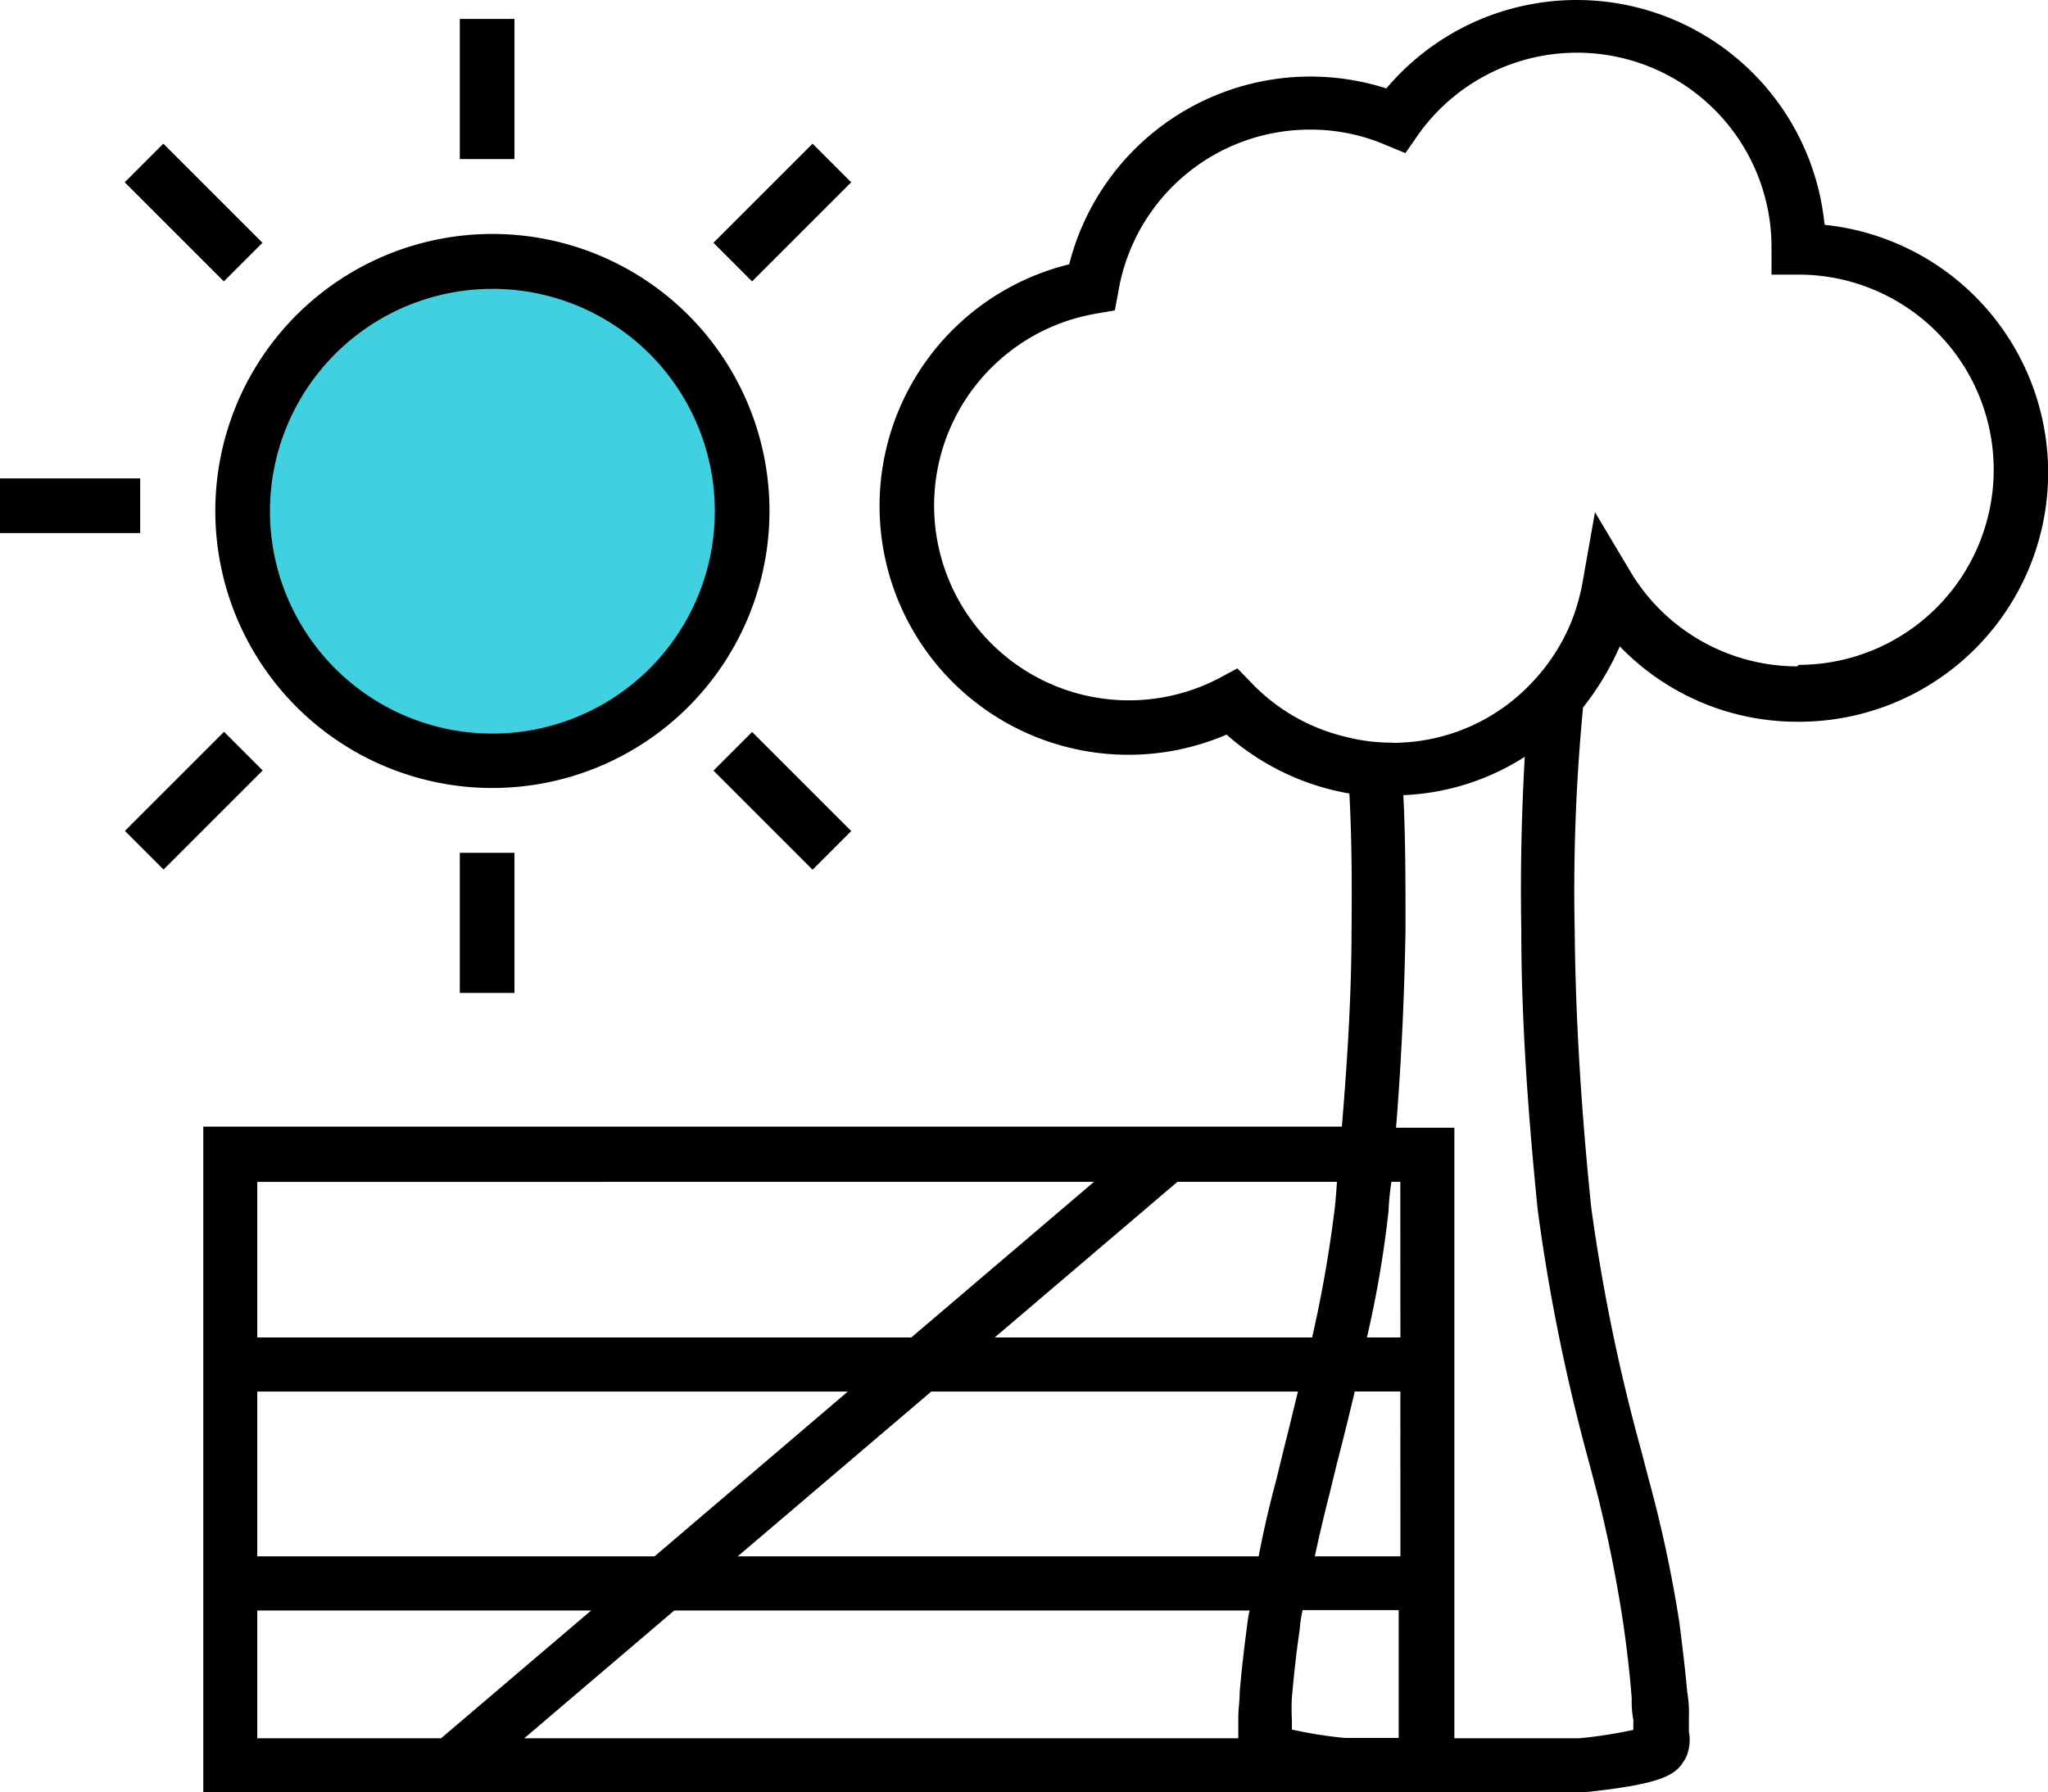 <svg xmlns="http://www.w3.org/2000/svg" width="70.832" height="62" viewBox="0 0 70.832 62">
  <g id="ico_country" data-name="ico country" transform="translate(0 0.013)">
    <g id="Layer_1" data-name="Layer 1" transform="translate(0 -0.013)">
      <circle id="Ellipse_9" data-name="Ellipse 9" cx="8.638" cy="8.638" r="8.638" transform="translate(8.392 9.047)" fill="#40D0E0"/>
      <path id="Path_7" data-name="Path 7" d="M17.444,27.716A9.583,9.583,0,1,0,7.88,18.143a9.583,9.583,0,0,0,9.564,9.574Zm0-17.267A7.693,7.693,0,1,1,9.77,18.143a7.693,7.693,0,0,1,7.674-7.693Z" transform="translate(-0.433 -0.457)"/>
      <rect id="Rectangle_81" data-name="Rectangle 81" width="1.89" height="4.848" transform="translate(15.903 0.655)"/>
      <rect id="Rectangle_82" data-name="Rectangle 82" width="4.848" height="1.89" transform="translate(24.675 8.398) rotate(-45)"/>
      <rect id="Rectangle_83" data-name="Rectangle 83" width="1.89" height="4.848" transform="translate(24.676 26.658) rotate(-45)"/>
      <rect id="Rectangle_84" data-name="Rectangle 84" width="1.89" height="4.848" transform="translate(15.903 29.502)"/>
      <rect id="Rectangle_85" data-name="Rectangle 85" width="4.848" height="1.89" transform="translate(4.32 28.744) rotate(-45)"/>
      <rect id="Rectangle_86" data-name="Rectangle 86" width="4.848" height="1.89" transform="translate(0 16.55)"/>
      <rect id="Rectangle_87" data-name="Rectangle 87" width="1.89" height="4.848" transform="translate(4.313 6.307) rotate(-45)"/>
      <path id="Path_8" data-name="Path 8" d="M63.509,7.72A8.614,8.614,0,0,0,48.357,3.046,8.606,8.606,0,0,0,37.388,9.131,8.607,8.607,0,1,0,42.831,25.4a8.631,8.631,0,0,0,4.248,2.038c.075,1.43.093,2.972.075,4.673,0,2.225-.14,4.515-.336,6.851H7.44V61.987H55.228c2.353-.252,2.987-.514,3.323-.935l.149-.224a1.5,1.5,0,0,0,.121-.935v-.533a3.974,3.974,0,0,0-.056-.823c-.065-.729-.159-1.533-.28-2.468a45.174,45.174,0,0,0-1.046-4.879l-.271-1.037a64.43,64.43,0,0,1-1.727-8.412c-.336-3.271-.541-6.477-.569-9.543a66.262,66.262,0,0,1,.289-7.739,9.611,9.611,0,0,0,1.27-2.112,8.518,8.518,0,0,0,6.161,2.608,8.618,8.618,0,0,0,.934-17.189Zm-.934,15.319a6.729,6.729,0,0,1-5.751-3.234l-1.251-2.1-.429,2.421a7,7,0,0,1-.429,1.467,6.73,6.73,0,0,1-1.335,2.019,6.587,6.587,0,0,1-4.537,2.066,1.706,1.706,0,0,1-.308,0,6.294,6.294,0,0,1-1.578-.2,6.617,6.617,0,0,1-3.267-1.869l-.485-.5-.625.336a6.737,6.737,0,1,1-4.257-12.609l.644-.112.121-.645a6.715,6.715,0,0,1,6.628-5.608,6.584,6.584,0,0,1,2.6.523l.7.29.429-.617A6.73,6.73,0,0,1,61.679,8.552v.935h.934a6.748,6.748,0,0,1,0,13.5ZM45.09,59.819v-.346a7.252,7.252,0,0,1,0-.766c.065-.7.14-1.477.271-2.346a4.191,4.191,0,0,1,.1-.673h3.323v4.421H46.92a14.921,14.921,0,0,1-1.83-.29ZM32.618,48.126H45.3c-.168.682-.327,1.355-.5,2.028l-.252,1.037c-.252.935-.448,1.8-.607,2.636H25.924Zm-9.569,5.7H9.307v-5.7H29.733Zm25.794,0H45.883c.149-.692.317-1.411.513-2.178l.252-1.037c.215-.823.42-1.654.616-2.486h1.578Zm0-7.571H47.685a37.09,37.09,0,0,0,.747-4.365,9.414,9.414,0,0,1,.1-1.019h.308Zm-2.259-4.571a43.784,43.784,0,0,1-.794,4.571H34.812l6.32-5.384h5.517C46.63,41.125,46.612,41.415,46.584,41.686Zm-8.337-.813-6.32,5.384H9.307V40.873ZM9.307,55.7H20.855l-5.191,4.421H9.307Zm9.233,4.421L23.73,55.7h19.9a3.171,3.171,0,0,0-.075.411c-.121.935-.215,1.72-.271,2.44,0,.28-.047.561-.047.841v.729Zm36.838-9.506.271,1.037a46.925,46.925,0,0,1,.934,4.72c.121.879.205,1.645.261,2.374a3.324,3.324,0,0,0,.056.738v.346a15.972,15.972,0,0,1-1.867.29H50.71V39H48.693c.187-2.327.289-4.617.327-6.833,0-1.692,0-3.215-.075-4.673a8.4,8.4,0,0,0,4.2-1.327c-.1,1.776-.159,3.739-.121,5.963,0,3.122.233,6.393.569,9.721a66.244,66.244,0,0,0,1.783,8.758Z" transform="translate(-0.409 0.013)"/>
    </g>
  </g>
</svg>
